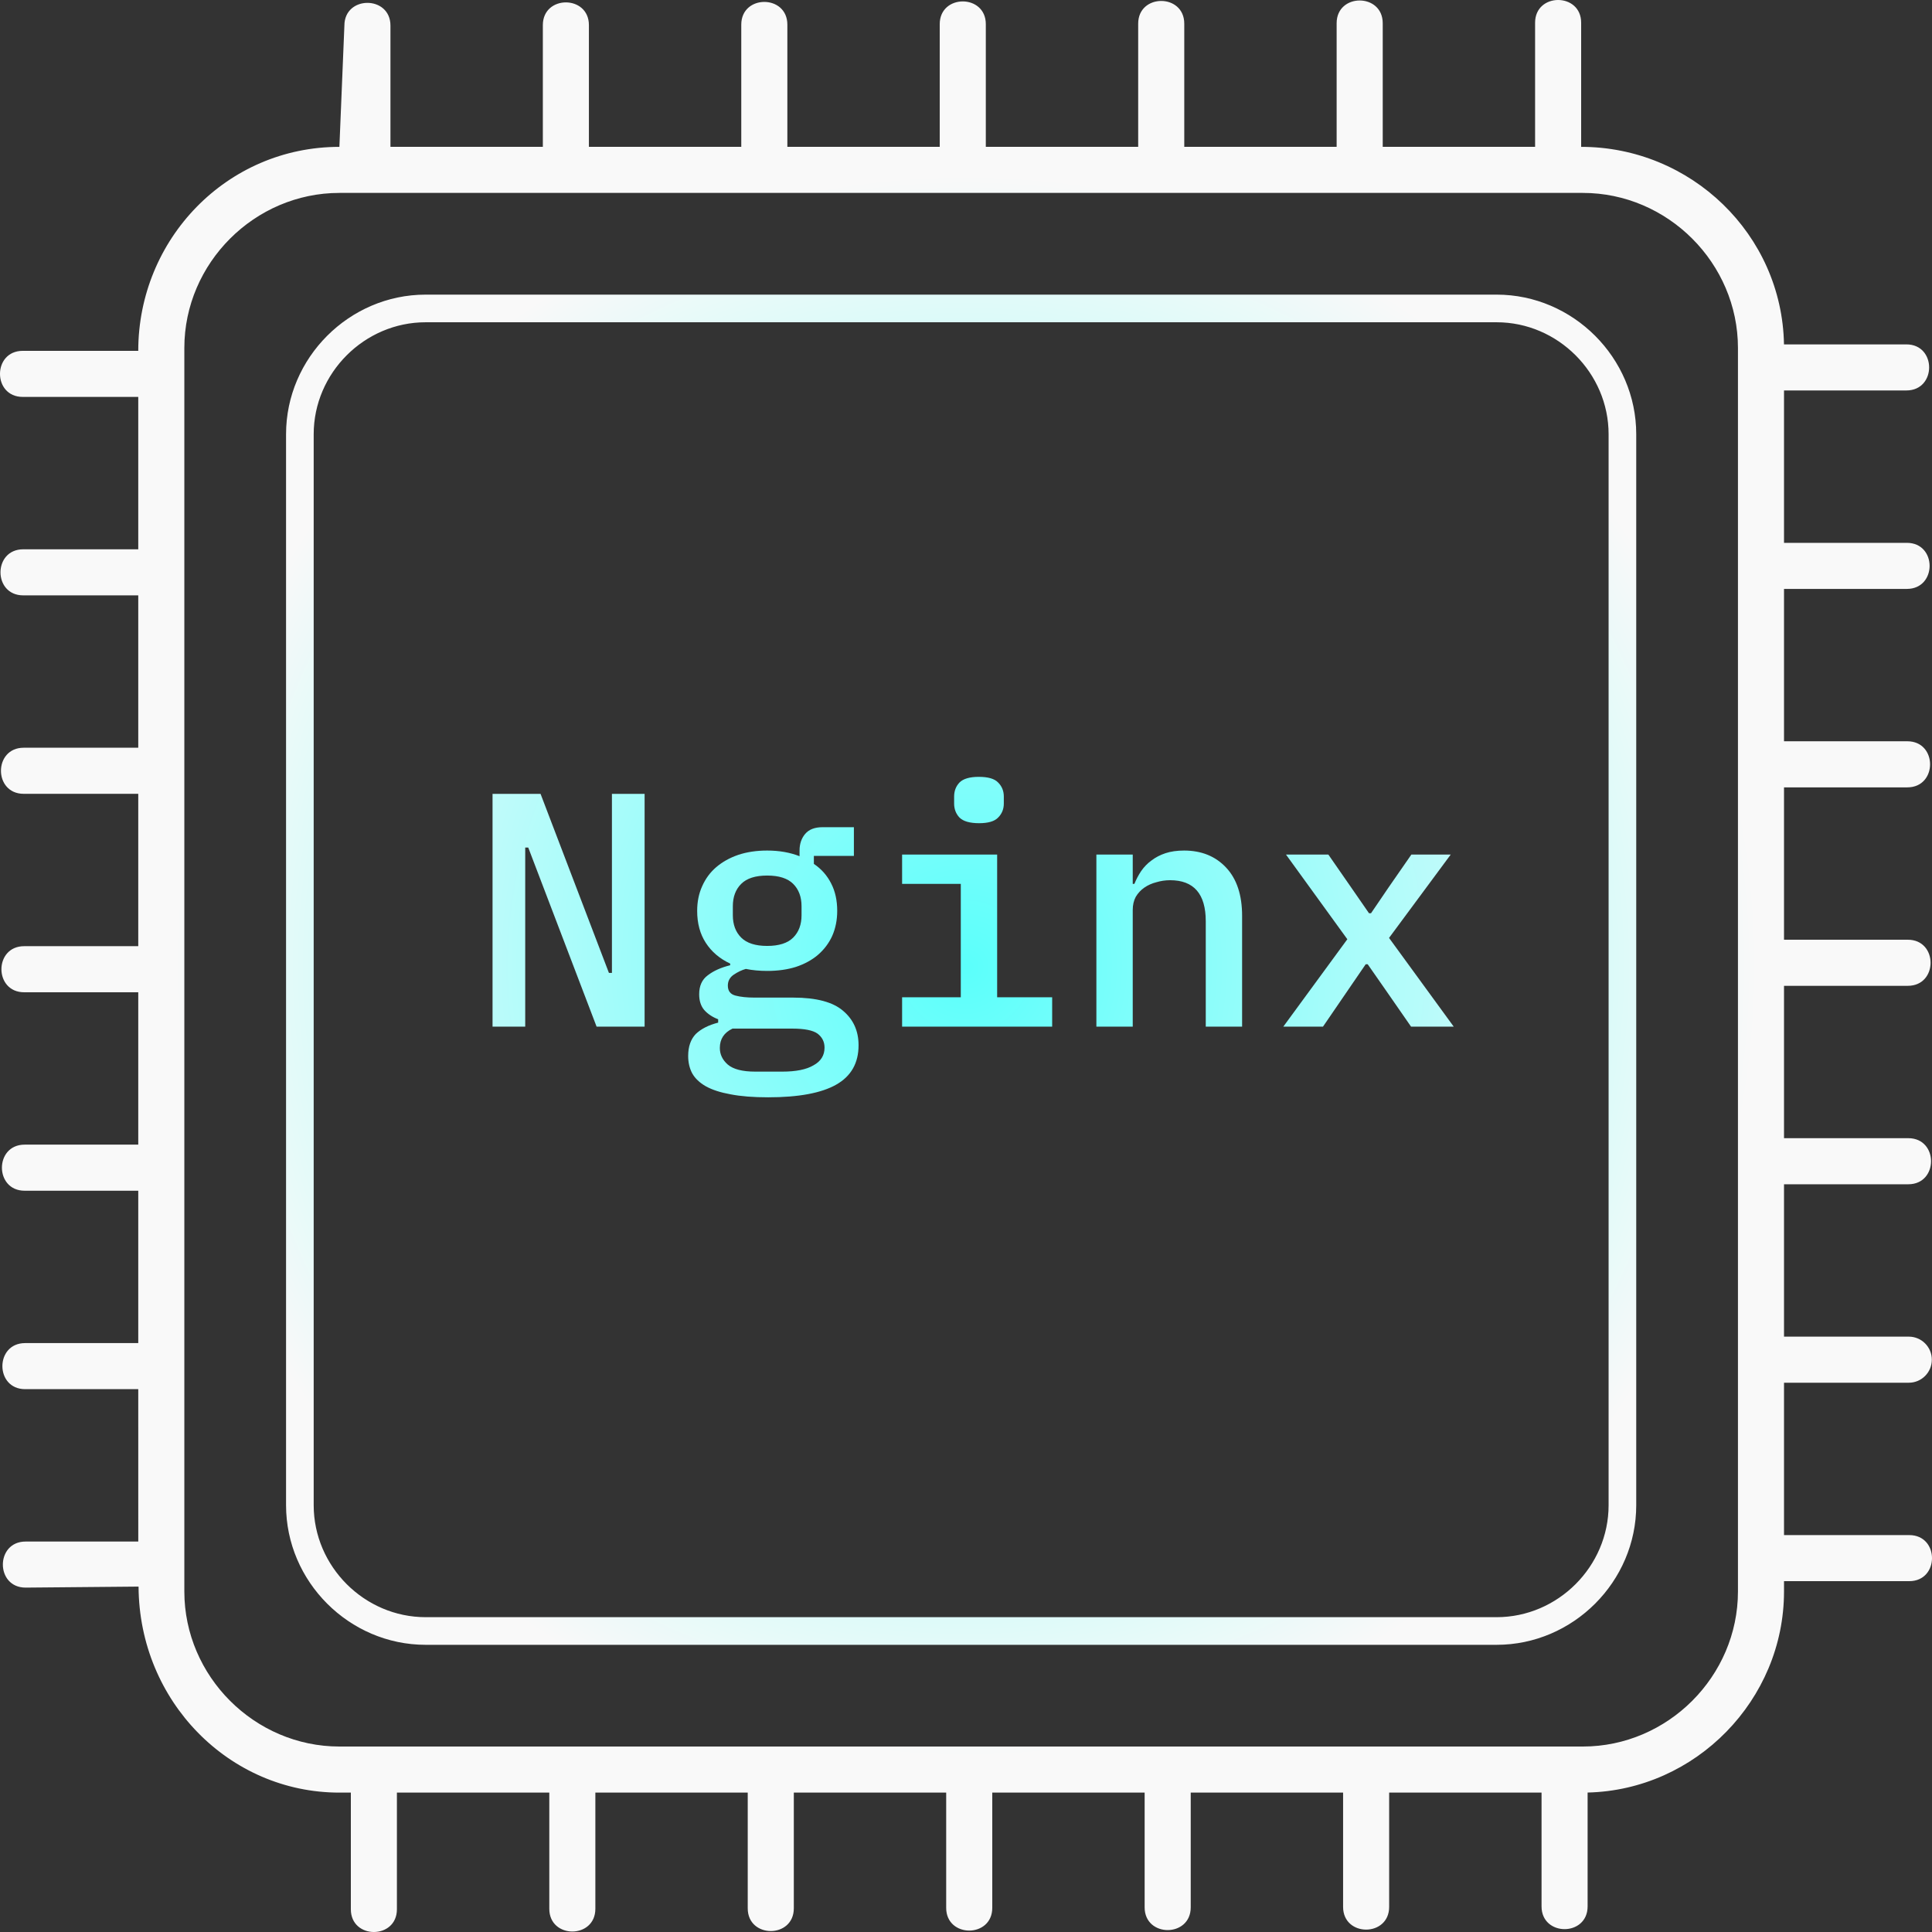 <?xml version="1.0" encoding="UTF-8"?> <svg xmlns="http://www.w3.org/2000/svg" width="82" height="82" viewBox="0 0 82 82" fill="none"><rect x="0" y="0" width="82" height="82" fill="#333333" stroke="none"/> <path d="M14.405 6.233L14.617 1.086C14.617 -0.2 16.572 -0.2 16.572 1.086L16.572 6.233L23.04 6.233L23.04 1.066C23.04 -0.22 24.995 -0.22 24.995 1.066L24.995 6.233L31.462 6.233L31.462 1.046C31.462 -0.24 33.418 -0.24 33.418 1.046L33.418 6.233L39.885 6.233L39.885 1.025C39.885 -0.261 41.841 -0.261 41.841 1.025L41.841 6.233L48.308 6.233L48.308 1.005C48.308 -0.281 50.264 -0.281 50.264 1.005L50.264 6.233H56.731L56.731 0.985C56.731 -0.301 58.687 -0.301 58.687 0.985L58.687 6.233H65.154L65.154 0.965C65.154 -0.322 67.109 -0.322 67.109 0.965L67.109 6.233C71.761 6.233 75.635 9.941 75.718 14.617L80.914 14.617C82.2 14.617 82.2 16.572 80.914 16.572L75.719 16.572L75.719 23.04L80.934 23.04C82.22 23.04 82.22 24.995 80.934 24.995L75.719 24.995L75.719 31.462H80.954C82.24 31.462 82.24 33.418 80.954 33.418L75.719 33.418L75.719 39.885L80.975 39.885C82.261 39.885 82.261 41.841 80.975 41.841L75.719 41.841L75.719 48.308L80.995 48.308C82.281 48.308 82.281 50.264 80.995 50.264L75.719 50.264L75.719 56.731L81.015 56.731C81.555 56.731 81.993 57.169 81.993 57.709C81.993 58.249 81.555 58.687 81.015 58.687L75.719 58.687L75.719 65.154L81.035 65.154C82.322 65.154 82.322 67.109 81.035 67.109L75.719 67.109L75.719 67.547C75.719 72.144 71.978 75.974 67.383 76.081L67.383 80.914C67.383 82.2 65.428 82.2 65.428 80.914L65.428 76.084L58.96 76.084V80.934C58.96 82.22 57.005 82.22 57.005 80.934V76.084L50.538 76.084L50.538 80.954C50.538 82.24 48.582 82.24 48.582 80.954L48.582 76.084H42.115V80.975C42.115 82.261 40.159 82.261 40.159 80.975L40.159 76.084L33.692 76.084L33.692 80.995C33.692 82.281 31.736 82.281 31.736 80.995V76.084L25.269 76.084L25.269 81.015C25.269 82.301 23.314 82.301 23.314 81.015L23.314 76.084H16.846L16.846 81.035C16.846 82.322 14.891 82.322 14.891 81.035L14.891 76.084L14.405 76.084C9.731 76.084 5.905 72.209 5.881 67.34L1.086 67.383C-0.2 67.383 -0.2 65.428 1.086 65.428L5.869 65.428L5.868 58.96H1.066C-0.22 58.96 -0.22 57.005 1.066 57.005H5.868L5.868 50.538L1.046 50.538C-0.24 50.538 -0.24 48.582 1.046 48.582H5.868L5.868 42.115L1.025 42.115C-0.261 42.115 -0.261 40.159 1.025 40.159L5.868 40.159L5.868 33.692L1.005 33.692C-0.281 33.692 -0.281 31.736 1.005 31.736L5.868 31.736L5.868 25.269L0.985 25.269C-0.301 25.269 -0.301 23.314 0.985 23.314L5.868 23.314L5.868 16.846L0.965 16.846C-0.322 16.846 -0.322 14.891 0.965 14.891L5.868 14.891C5.868 10.146 9.629 6.233 14.405 6.233ZM18.066 12.505L63.522 12.505C66.766 12.505 69.447 15.186 69.447 18.43L69.447 63.886C69.447 67.13 66.766 69.811 63.522 69.811L18.066 69.811C14.822 69.811 12.141 67.13 12.141 63.886L12.141 18.43C12.141 15.186 14.822 12.505 18.066 12.505ZM63.522 13.678L18.066 13.678C15.467 13.678 13.314 15.831 13.314 18.43L13.314 63.886C13.314 66.485 15.467 68.638 18.066 68.638L63.522 68.638C66.121 68.638 68.274 66.485 68.274 63.886L68.274 18.43C68.274 15.831 66.121 13.678 63.522 13.678ZM67.183 8.188L14.405 8.188C10.805 8.188 7.824 11.169 7.824 14.769L7.824 67.547C7.824 71.147 10.805 74.128 14.405 74.128L67.183 74.128C70.783 74.128 73.764 71.147 73.764 67.547L73.764 14.769C73.764 11.169 70.783 8.188 67.183 8.188Z" fill="url(#paint0_radial)"></path> <path d="M22.42 35.972H22.292V43.573H20.905V33.694H22.943L25.845 41.294H25.972V33.694H27.359V43.573H25.321L22.42 35.972Z" fill="url(#paint1_radial)"></path> <path d="M36.44 44.365C36.44 45.12 36.124 45.677 35.492 46.035C34.859 46.394 33.897 46.573 32.604 46.573C31.972 46.573 31.439 46.531 31.005 46.446C30.581 46.37 30.231 46.257 29.958 46.106C29.694 45.955 29.5 45.771 29.378 45.554C29.264 45.337 29.208 45.092 29.208 44.818C29.208 44.422 29.316 44.11 29.533 43.884C29.76 43.667 30.076 43.507 30.481 43.403V43.261C30.236 43.167 30.038 43.035 29.887 42.865C29.745 42.695 29.675 42.473 29.675 42.2C29.675 41.841 29.797 41.572 30.043 41.393C30.288 41.204 30.604 41.063 30.991 40.968V40.898C30.547 40.69 30.203 40.398 29.958 40.02C29.712 39.643 29.59 39.19 29.59 38.661C29.59 38.275 29.66 37.926 29.802 37.614C29.944 37.293 30.142 37.025 30.396 36.807C30.661 36.581 30.972 36.407 31.331 36.284C31.698 36.161 32.109 36.1 32.562 36.1C33.071 36.1 33.529 36.18 33.935 36.34V36.1C33.935 35.817 34.015 35.581 34.175 35.392C34.336 35.203 34.581 35.109 34.911 35.109H36.242V36.326H34.543V36.666C34.864 36.883 35.109 37.161 35.279 37.501C35.449 37.831 35.534 38.218 35.534 38.661C35.534 39.048 35.463 39.402 35.322 39.723C35.18 40.034 34.977 40.303 34.713 40.53C34.458 40.747 34.147 40.917 33.779 41.039C33.42 41.152 33.015 41.209 32.562 41.209C32.241 41.209 31.939 41.181 31.656 41.124C31.486 41.171 31.316 41.252 31.147 41.365C30.977 41.478 30.892 41.634 30.892 41.832C30.892 42.058 31 42.2 31.217 42.256C31.434 42.313 31.703 42.341 32.024 42.341H33.666C34.647 42.341 35.355 42.53 35.789 42.907C36.223 43.275 36.44 43.761 36.44 44.365ZM34.996 44.464C34.996 44.219 34.897 44.021 34.699 43.87C34.501 43.728 34.142 43.657 33.623 43.657H31.09C30.731 43.827 30.552 44.101 30.552 44.478C30.552 44.752 30.665 44.988 30.892 45.186C31.128 45.384 31.515 45.483 32.052 45.483H33.199C33.784 45.483 34.227 45.394 34.529 45.214C34.84 45.044 34.996 44.794 34.996 44.464ZM32.562 40.148C33.062 40.148 33.43 40.03 33.666 39.794C33.902 39.558 34.02 39.242 34.02 38.846V38.463C34.02 38.067 33.902 37.751 33.666 37.515C33.43 37.279 33.062 37.161 32.562 37.161C32.062 37.161 31.694 37.279 31.458 37.515C31.222 37.751 31.104 38.067 31.104 38.463V38.846C31.104 39.242 31.222 39.558 31.458 39.794C31.694 40.03 32.062 40.148 32.562 40.148Z" fill="url(#paint2_radial)"></path> <path d="M41.558 34.939C41.161 34.939 40.883 34.859 40.723 34.699C40.572 34.538 40.496 34.34 40.496 34.104V33.807C40.496 33.571 40.572 33.373 40.723 33.213C40.883 33.052 41.157 32.972 41.543 32.972C41.94 32.972 42.213 33.052 42.364 33.213C42.525 33.373 42.605 33.571 42.605 33.807V34.104C42.605 34.34 42.525 34.538 42.364 34.699C42.213 34.859 41.944 34.939 41.558 34.939ZM38.288 42.327H40.779V37.515H38.288V36.27H42.322V42.327H44.657V43.573H38.288V42.327Z" fill="url(#paint3_radial)"></path> <path d="M46.534 43.573V36.27H48.077V37.515H48.147C48.223 37.326 48.317 37.147 48.43 36.977C48.553 36.798 48.699 36.647 48.869 36.524C49.039 36.392 49.237 36.289 49.464 36.213C49.69 36.138 49.954 36.1 50.256 36.1C50.992 36.1 51.587 36.34 52.039 36.822C52.492 37.303 52.719 37.987 52.719 38.874V43.573H51.176V39.1C51.176 37.94 50.671 37.359 49.662 37.359C49.464 37.359 49.27 37.388 49.081 37.444C48.893 37.492 48.723 37.567 48.572 37.671C48.421 37.775 48.298 37.907 48.204 38.067C48.119 38.227 48.077 38.411 48.077 38.619V43.573H46.534Z" fill="url(#paint4_radial)"></path> <path d="M54.468 43.573L57.185 39.864L54.581 36.27H56.379L57.341 37.657L58.105 38.761H58.19L58.941 37.657L59.903 36.27H61.573L58.955 39.808L61.7 43.573H59.889L58.799 42.002L58.049 40.926H57.964L56.152 43.573H54.468Z" fill="url(#paint5_radial)"></path> <defs> <radialGradient id="paint0_radial" cx="0" cy="0" r="1" gradientUnits="userSpaceOnUse" gradientTransform="translate(41 41) rotate(90) scale(41)"> <stop stop-color="#5BFFFB"></stop> <stop offset="0.812" stop-color="#F9F9F9"></stop> </radialGradient> <radialGradient id="paint1_radial" cx="0" cy="0" r="1" gradientUnits="userSpaceOnUse" gradientTransform="translate(41 41) rotate(90) scale(41)"> <stop stop-color="#5BFFFB"></stop> <stop offset="0.812" stop-color="#F9F9F9"></stop> </radialGradient> <radialGradient id="paint2_radial" cx="0" cy="0" r="1" gradientUnits="userSpaceOnUse" gradientTransform="translate(41 41) rotate(90) scale(41)"> <stop stop-color="#5BFFFB"></stop> <stop offset="0.812" stop-color="#F9F9F9"></stop> </radialGradient> <radialGradient id="paint3_radial" cx="0" cy="0" r="1" gradientUnits="userSpaceOnUse" gradientTransform="translate(41 41) rotate(90) scale(41)"> <stop stop-color="#5BFFFB"></stop> <stop offset="0.812" stop-color="#F9F9F9"></stop> </radialGradient> <radialGradient id="paint4_radial" cx="0" cy="0" r="1" gradientUnits="userSpaceOnUse" gradientTransform="translate(41 41) rotate(90) scale(41)"> <stop stop-color="#5BFFFB"></stop> <stop offset="0.812" stop-color="#F9F9F9"></stop> </radialGradient> <radialGradient id="paint5_radial" cx="0" cy="0" r="1" gradientUnits="userSpaceOnUse" gradientTransform="translate(41 41) rotate(90) scale(41)"> <stop stop-color="#5BFFFB"></stop> <stop offset="0.812" stop-color="#F9F9F9"></stop> </radialGradient> </defs> </svg> 